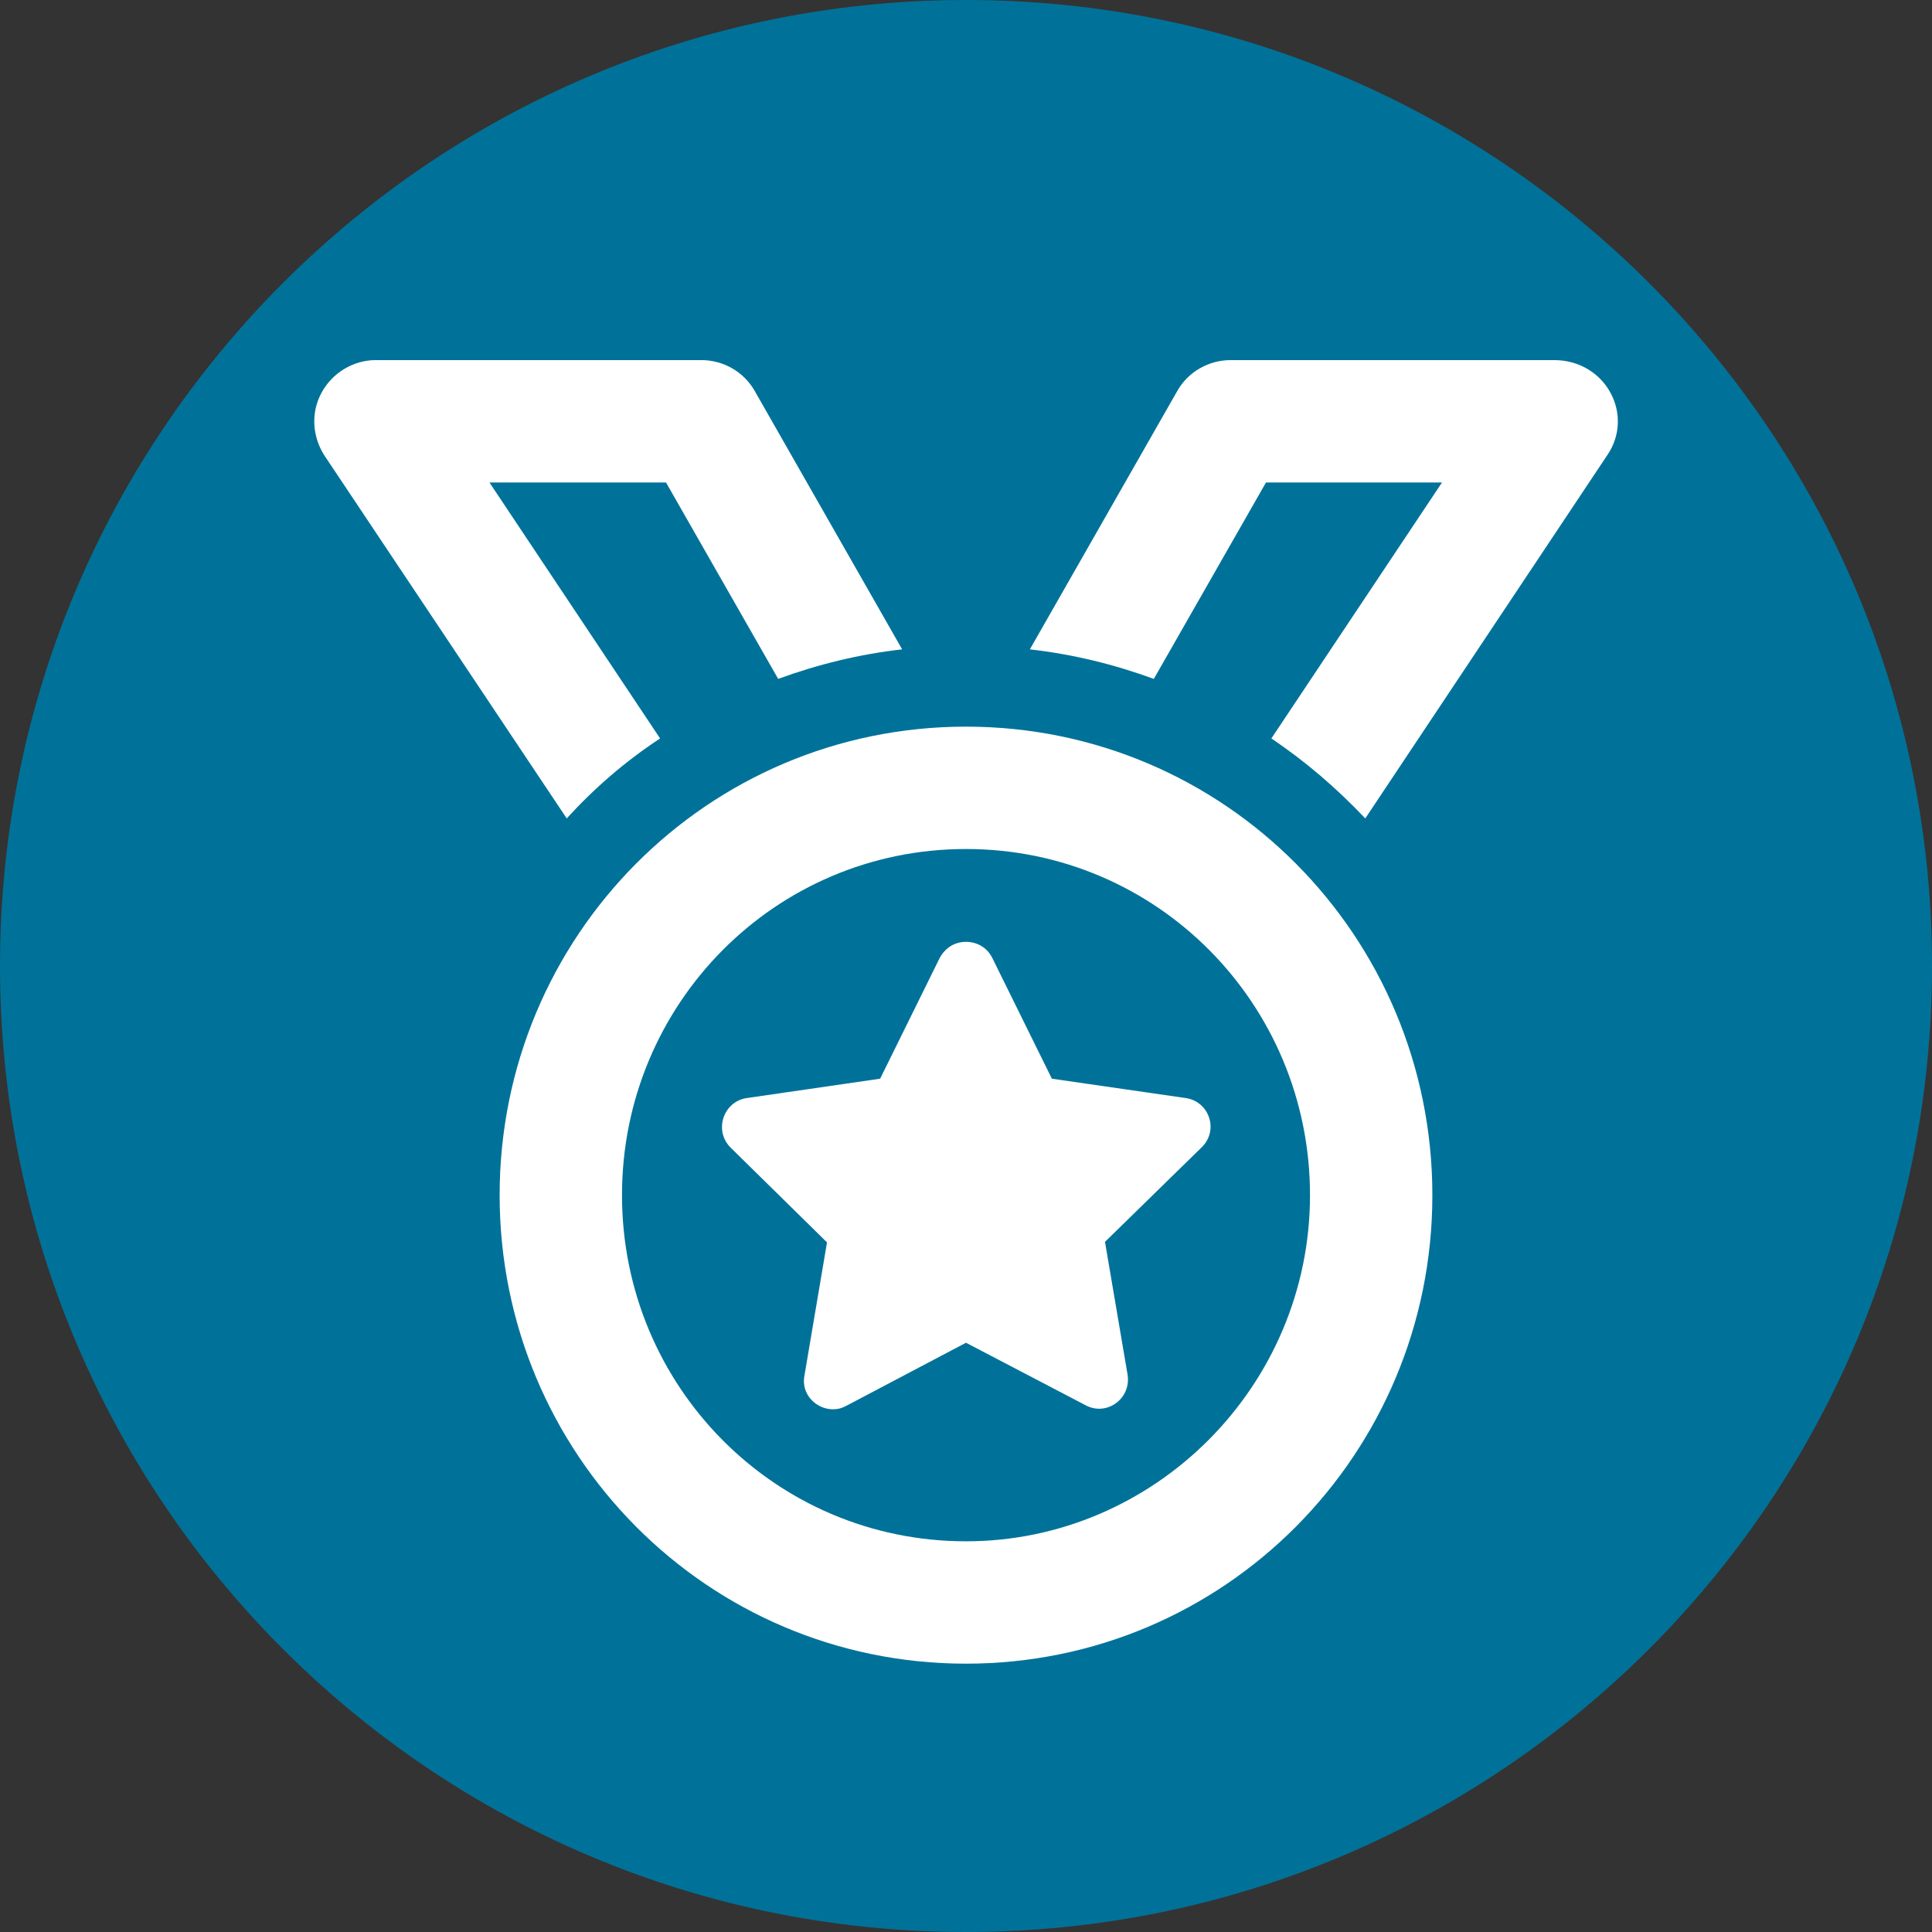 <?xml version="1.0" encoding="UTF-8"?><!-- Generator: Adobe Illustrator 27.2.0, SVG Export Plug-In . SVG Version: 6.00 Build 0)  --><svg xmlns="http://www.w3.org/2000/svg" xmlns:xlink="http://www.w3.org/1999/xlink" height="36" id="Ebene_1" style="enable-background:new 0 0 36 36;" version="1.1" viewBox="0 0 36 36" width="36" x="0px" xml:space="preserve" y="0px"><rect x="0" y="0" width="36" height="36" fill="#333333" stroke="none"/><style type="text/css">
	.st0{clip-path:url(#SVGID_00000038384789214337484010000014144915093052112806_);fill:#007299;}
	.st1{fill:#FFFFFF;}
</style><g><defs><rect height="36" id="SVGID_1_" width="36"/></defs><clipPath id="SVGID_00000055697690064456532780000007843909542376005277_"><use style="overflow:visible;" xlink:href="#SVGID_1_"/></clipPath><path d="M18,36   c9.94,0,18-8.06,18-18c0-9.94-8.06-18-18-18S0,8.06,0,18C0,27.94,8.06,36,18,36" style="clip-path:url(#SVGID_00000055697690064456532780000007843909542376005277_);fill:#007299;"/></g><g><path class="st1" d="M10.56,15.25L6.04,8.48C5.82,8.13,5.79,7.69,5.99,7.32c0.2-0.37,0.59-0.61,1.01-0.61h6.07   c0.41,0,0.79,0.22,0.99,0.57l2.75,4.82c-0.8,0.09-1.57,0.28-2.31,0.55l-2.09-3.66H9.12l3.18,4.77   C11.66,14.18,11.08,14.68,10.56,15.25z M26.69,22.27c0,4.82-3.87,8.73-8.69,8.73s-8.69-3.91-8.69-8.73s3.87-8.73,8.69-8.73   S26.69,17.45,26.69,22.27z M24.41,22.27c0-3.56-2.85-6.45-6.41-6.45s-6.41,2.89-6.41,6.45s2.85,6.45,6.41,6.45   C21.51,28.72,24.41,25.83,24.41,22.27z M22.39,21.38l-1.8,1.76l0.42,2.47c0.06,0.36-0.22,0.64-0.53,0.64   c-0.08,0-0.17-0.02-0.26-0.07L18,25.02l-2.22,1.17c-0.09,0.05-0.17,0.07-0.26,0.07c-0.31,0-0.6-0.28-0.53-0.63l0.42-2.48   l-1.79-1.76c-0.33-0.32-0.14-0.87,0.3-0.93l2.48-0.36l1.11-2.25c0.11-0.2,0.29-0.3,0.49-0.3c0.2,0,0.39,0.1,0.49,0.3l1.11,2.25   l2.49,0.36C22.53,20.52,22.72,21.06,22.39,21.38z M29.95,8.48l-4.51,6.77c-0.53-0.56-1.11-1.06-1.75-1.49l3.18-4.77h-3.28   l-2.09,3.66c-0.74-0.27-1.51-0.46-2.31-0.55l2.75-4.82c0.2-0.35,0.58-0.57,0.99-0.57h6.03c0.46,0,0.85,0.24,1.05,0.61   C30.21,7.69,30.19,8.13,29.95,8.48z"/></g></svg>
